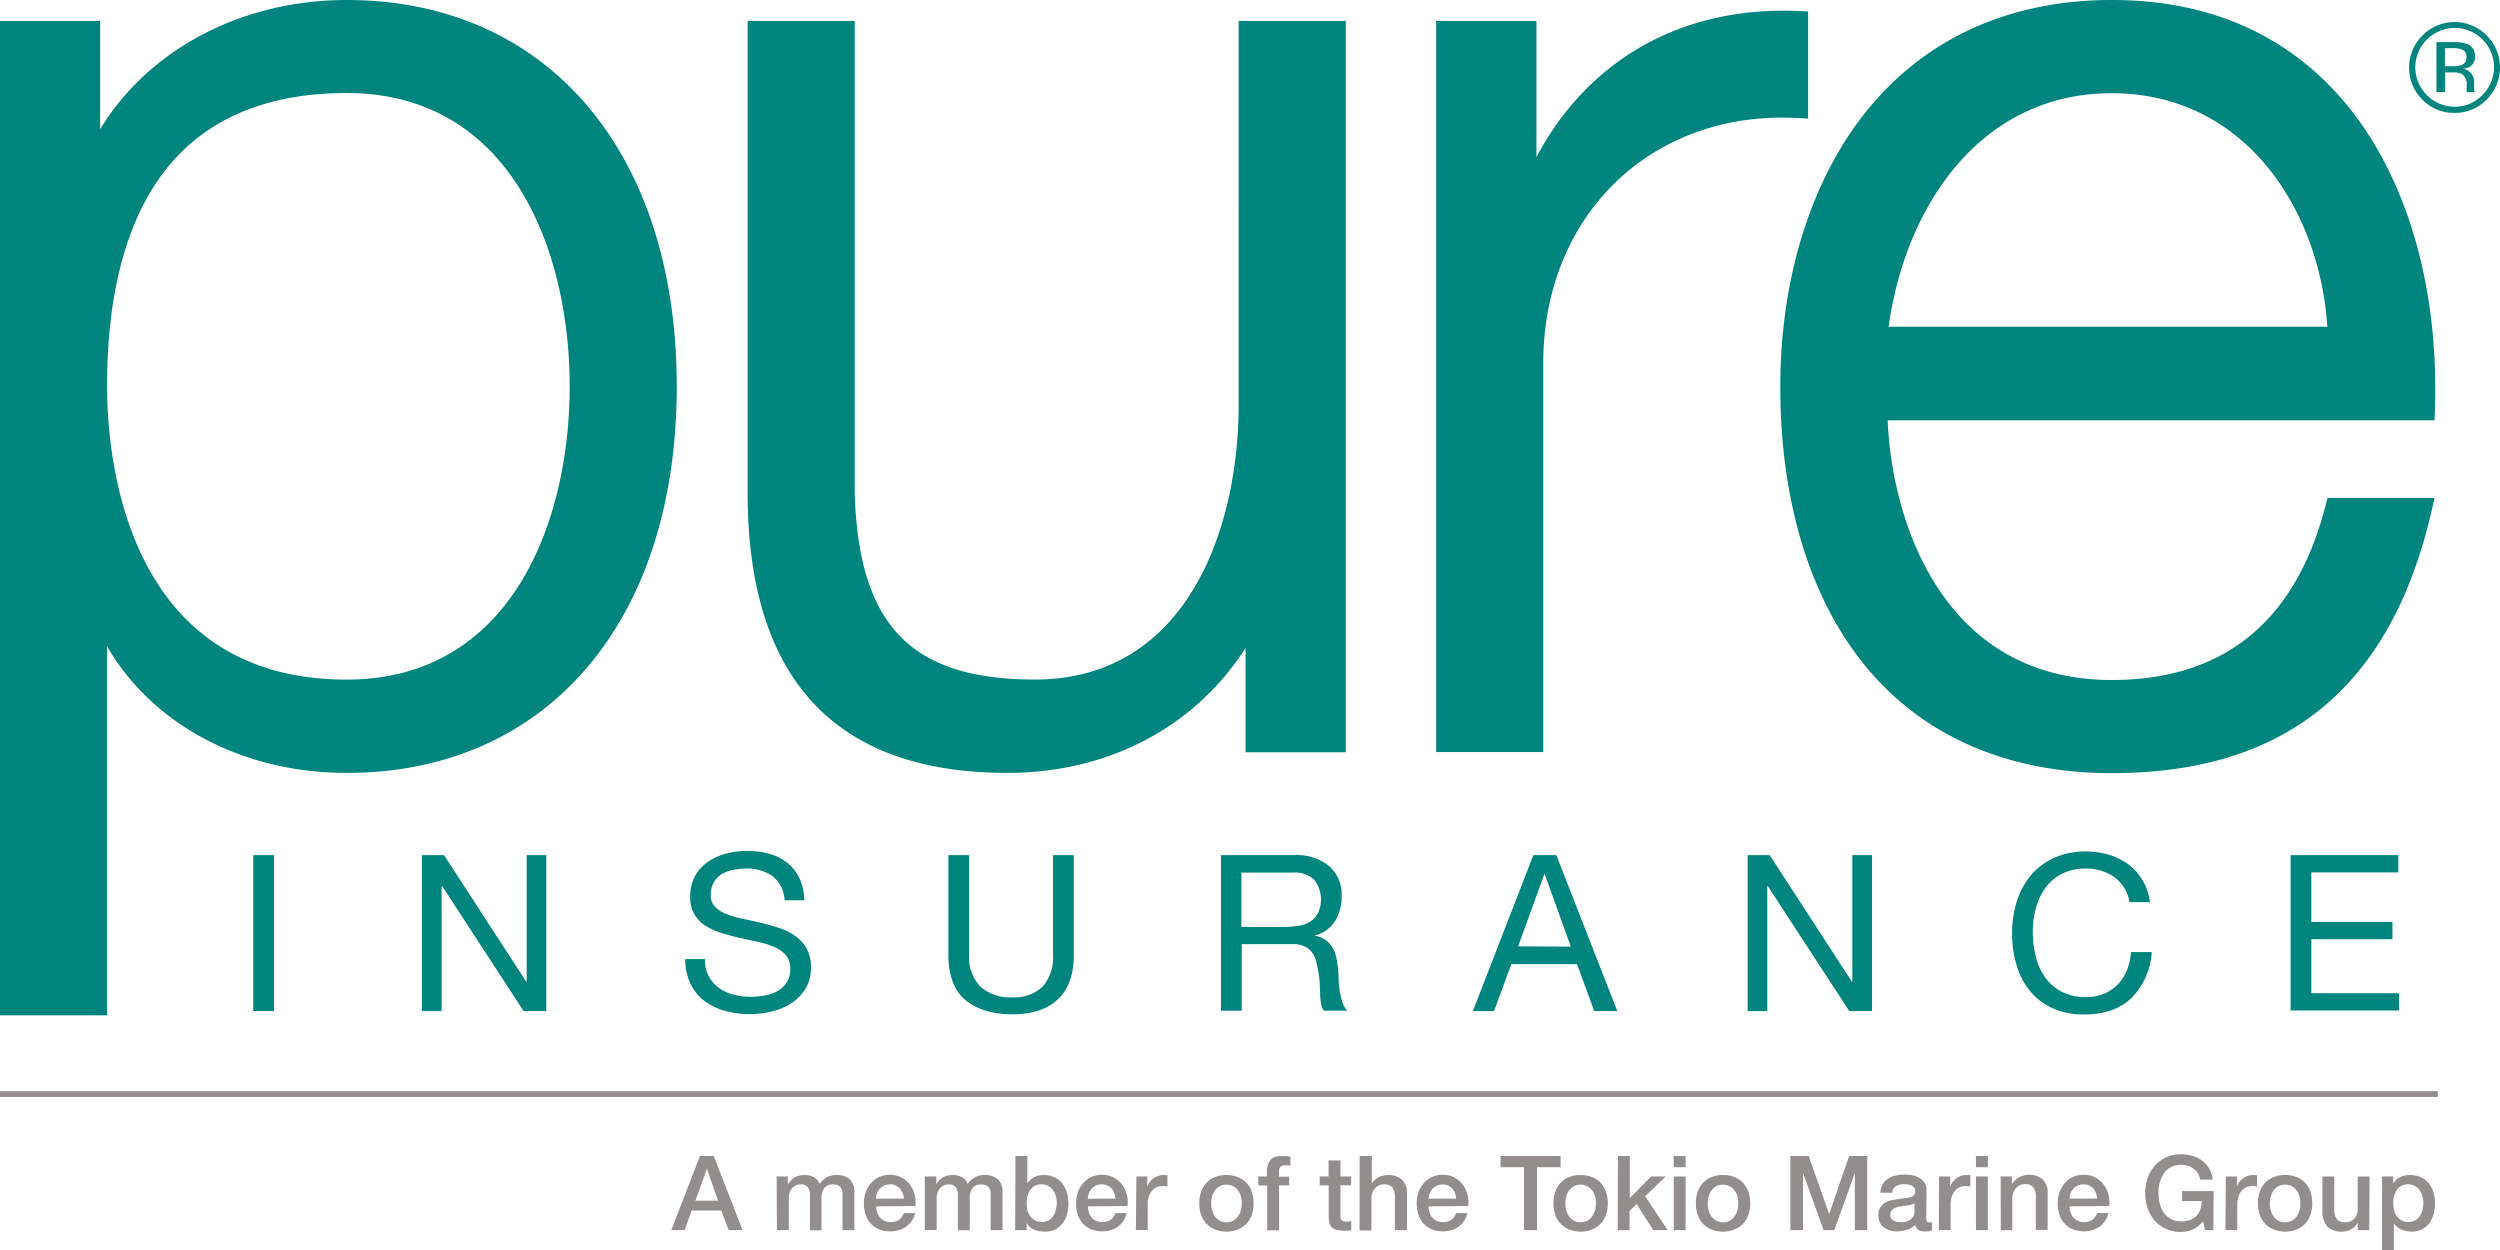<?xml version="1.0" encoding="UTF-8"?> <svg xmlns:xlink="http://www.w3.org/1999/xlink" xmlns="http://www.w3.org/2000/svg" class="header__logo h-full" viewBox="0 0 434 217" aria-hidden="true" width="434" height="217"> <path d="M60.177 0C41.907 0 25.776 8.629 17.39 22.42V3.635H0v172.627h18.59v-64.057c7.835 13.523 23.447 21.972 41.587 21.972 34.81 0 57.308-26.326 57.308-67.074C117.485 26.356 94.987 0 60.177 0zm0 117.978c-38.589 0-41.587-38.95-41.587-50.935 0-15.24 2.998-27.294 8.875-35.823 6.906-9.987 17.91-15.07 32.712-15.07 28.574 0 38.718 27.414 38.718 50.933 0 23.52-10.144 50.895-38.718 50.895zM215.031 70.19c0 22.04-9.255 47.778-35.36 47.778-21.488 0-30.553-9.348-31.293-32.229V3.635h-18.59V85.53c0 32.288 15.172 48.647 45.085 48.647 17.55 0 32.612-7.99 41.357-21.702v18.116h17.4V3.635h-18.599V70.19zM312.047 20.484l1.84.1V1.986l-1.68-.07c-.872-.04-1.732-.06-2.578-.06-18.99 0-34.271 9.169-42.907 25.418V3.635h-17.4v126.926h18.59V63.02c0-24.689 17.46-42.605 41.507-42.605.87 0 1.749.03 2.628.07zM422.696 71.208c.8-22.97-5.757-43.374-17.99-56.038C394.981 5.103 382.17 0 366.607 0c-18.6 0-33.821 7.32-44.035 21.173-8.706 11.824-13.513 28.123-13.513 45.94 0 18.976 4.677 35.235 13.533 46.94 9.994 13.193 25.206 20.164 43.975 20.164 30.323 0 48.503-14.921 55.58-45.621l.49-2.148h-18.58l-.34 1.319c-5.167 20.094-17.65 30.28-37.11 30.28-29.344 0-38.189-27.524-38.908-45.081h94.947l.05-1.758zm-56.099-55.029c23.067 0 36.09 20.104 37.43 40.538h-76.158c2.808-20.484 15.651-40.538 38.728-40.538zM431.691 17.278a7.623 7.623 0 01-5.597 2.317 7.544 7.544 0 01-5.577-2.317 7.662 7.662 0 01-2.288-5.603c.017-4.31 3.572-7.848 7.885-7.848 4.326 0 7.886 3.557 7.886 7.88a7.882 7.882 0 01-2.309 5.57zM421.297 6.88a6.819 6.819 0 00-2 4.824c0 3.731 3.063 6.805 6.797 6.821a6.495 6.495 0 004.808-1.997 6.803 6.803 0 002.064-4.88c0-3.731-3.072-6.801-6.806-6.801a6.812 6.812 0 00-4.863 2.043v-.01zm4.647.44a6.528 6.528 0 012.369.32 2.152 2.152 0 011.34 2.186 1.91 1.91 0 01-.84 1.718c-.389.22-.817.363-1.26.42.593.054 1.136.36 1.49.838.292.39.456.861.47 1.349v1.278c0 .153.028.305.08.45l.05.11h-1.43a.271.271 0 000-.09c-.005-.03 0-.06 0-.1v-.96a2.148 2.148 0 00-.82-1.997 3.772 3.772 0 00-1.699-.27h-1.209v3.406h-1.519V7.32h2.978zm1.65 1.368a3.892 3.892 0 00-1.85-.32h-1.309v3.136h1.39c.49.02.98-.046 1.449-.19.57-.196.941-.756.9-1.358.064-.498-.162-.99-.58-1.268z" class="pure" fill="#00857E"></path> <path d="M43.966 148.448h3.608v27.075h-3.608zM77.087 148.448L91.35 170.42h.08v-21.972h3.409v27.075H90.9l-14.152-21.722h-.08v21.722H73.24v-27.075h3.847zM134.106 152.094a7.668 7.668 0 00-4.608-1.309c-.752.001-1.502.078-2.238.23a6.066 6.066 0 00-2 .76 4.064 4.064 0 00-1.359 1.427 4.388 4.388 0 00-.51 2.217c-.025.737.24 1.455.74 1.998a5.454 5.454 0 002 1.268c.904.353 1.836.627 2.788.82 1 .209 2.089.439 3.168.698 1.08.26 2.129.55 3.168.889.996.316 1.936.784 2.789 1.388a6.503 6.503 0 011.999 2.197 6.7 6.7 0 01.74 3.336 6.848 6.848 0 01-1 3.695 8 8 0 01-2.489 2.497 10.725 10.725 0 01-3.398 1.408c-1.225.289-2.48.436-3.738.44a15.93 15.93 0 01-4.308-.57 10.647 10.647 0 01-3.558-1.727 8.084 8.084 0 01-2.428-2.996 9.463 9.463 0 01-.9-4.265h3.418a5.855 5.855 0 002.409 4.994 7.47 7.47 0 002.529 1.178c.978.256 1.986.384 2.998.38.818-.003 1.634-.08 2.439-.23a7.102 7.102 0 002.228-.78 4.181 4.181 0 002.2-3.924 3.444 3.444 0 00-.74-2.277 5.496 5.496 0 00-2-1.418c-.896-.39-1.83-.69-2.788-.89l-3.168-.698c-1.07-.24-2.129-.52-3.168-.84a11.804 11.804 0 01-2.789-1.248 5.62 5.62 0 01-2.708-5.103 7.27 7.27 0 01.83-3.545 7.42 7.42 0 012.218-2.467 10.257 10.257 0 013.158-1.438c1.18-.313 2.397-.47 3.618-.47a14.447 14.447 0 013.868.49 8.829 8.829 0 013.138 1.558 7.637 7.637 0 012.12 2.666 9.701 9.701 0 01.859 3.855h-3.428a5.664 5.664 0 00-2.1-4.194zM183.648 173.486c-1.852 1.73-4.484 2.597-7.895 2.597-3.411 0-6.137-.83-8.176-2.487-1.959-1.658-2.938-4.295-2.938-7.91v-17.238h3.598v17.288a7.38 7.38 0 001.939 5.523 7.702 7.702 0 005.577 1.877 7.003 7.003 0 005.257-1.877 7.71 7.71 0 001.799-5.523v-17.288h3.608v17.288c0 3.416-.93 6.012-2.769 7.75zM224.686 148.448a8.93 8.93 0 016.046 1.898 6.514 6.514 0 012.18 5.193 8.17 8.17 0 01-1.12 4.325 5.719 5.719 0 01-3.578 2.536v.03a4.698 4.698 0 011.909.76c.48.333.881.765 1.179 1.268.3.512.52 1.068.65 1.648.13.609.24 1.238.32 1.897.08.66.09 1.328.11 1.998.026.669.09 1.335.19 1.997.095.636.242 1.264.44 1.878a4.64 4.64 0 00.849 1.577h-3.998a2.228 2.228 0 01-.51-1.138 10.728 10.728 0 01-.17-1.608c0-.6-.06-1.238-.08-1.917a13.275 13.275 0 00-.23-1.998c-.1-.66-.23-1.288-.38-1.877a4.307 4.307 0 00-.719-1.558 3.535 3.535 0 00-1.29-1.06 4.74 4.74 0 00-2.128-.399h-8.795v11.565h-3.608v-27.015h12.733zm.76 12.284a5.1 5.1 0 001.998-.739 4 4 0 001.36-1.478 5.606 5.606 0 00-.62-5.742 4.695 4.695 0 00-3.678-1.289h-8.995v9.438h7.506c.814-.01 1.627-.09 2.428-.24v.05zM270.18 148.448l10.585 27.075h-3.998l-2.998-8.15h-11.404l-2.998 8.15h-3.678l10.504-27.075h3.988zm2.51 15.89l-4.558-12.674-4.588 12.624 9.145.05zM307.22 148.448l14.262 21.972h.08v-21.972h3.418v27.075h-3.948l-14.152-21.722h-.08v21.722h-3.408v-27.075h3.828zM367.007 152.233a8.405 8.405 0 00-4.917-1.448 8.818 8.818 0 00-4.158.92 8.094 8.094 0 00-2.848 2.436 10.443 10.443 0 00-1.65 3.515 15.394 15.394 0 00-.54 4.095 17.265 17.265 0 00.54 4.375c.313 1.296.873 2.52 1.65 3.605a8.203 8.203 0 002.858 2.447 9 9 0 004.178.909 8.117 8.117 0 003.168-.59 7.248 7.248 0 002.389-1.628 7.595 7.595 0 001.579-2.486c.379-.996.608-2.043.68-3.106h3.607a12.343 12.343 0 01-3.538 7.99c-1.999 1.897-4.73 2.846-8.195 2.846a13.066 13.066 0 01-5.497-1.089 10.755 10.755 0 01-3.908-2.996 12.474 12.474 0 01-2.329-4.474 18.954 18.954 0 01-.78-5.533 18.223 18.223 0 01.83-5.553 13.43 13.43 0 012.449-4.534 11.405 11.405 0 013.998-2.996 12.933 12.933 0 015.527-1.119c1.353-.007 2.7.185 3.997.57 1.217.351 2.36.915 3.379 1.667a9.337 9.337 0 012.468 2.747 9.966 9.966 0 011.29 3.805h-3.559a6.652 6.652 0 00-2.668-4.375zM416.35 148.448v2.996h-15.102v8.61h14.082v2.996h-14.082v9.367h15.212v2.997h-18.82v-26.966h18.71z" class="pure" fill="#00857E"></path> <path d="M121.513 200.68h2.398l4.998 12.874H126.5l-1.29-3.405h-5.146l-1.21 3.405h-2.318l4.977-12.873zm-.79 7.75h3.928l-1.929-5.532-1.999 5.533zM134.825 204.236h1.95v1.299h.05c.153-.223.323-.433.509-.63a2.55 2.55 0 01.6-.489c.242-.14.5-.248.77-.32a4.259 4.259 0 01.999-.11 3.294 3.294 0 011.579.38c.467.252.822.67 1 1.169a4.211 4.211 0 011.209-1.139 3.214 3.214 0 011.709-.41 3.37 3.37 0 012.298.72c.612.648.91 1.53.82 2.417v6.431h-2.059v-6.441a1.992 1.992 0 00-.21-.79 1.121 1.121 0 00-.51-.519 2.002 2.002 0 00-.939-.18 1.759 1.759 0 00-1.52.65 3.126 3.126 0 00-.469 1.837v5.463h-1.999v-5.992a2.487 2.487 0 00-.36-1.468 1.461 1.461 0 00-1.279-.5 1.905 1.905 0 00-1.42.63c-.197.221-.35.48-.449.759-.118.32-.176.658-.17.998v5.533h-2.059l-.05-9.298zM152.116 209.43c.006.338.06.675.16.998.092.325.248.627.46.89.207.254.47.459.77.598.35.16.733.237 1.118.23a2.503 2.503 0 001.46-.39c.388-.294.674-.702.82-1.168h1.948c-.1.484-.29.944-.56 1.358-.27.39-.61.728-.999 1-.377.275-.8.481-1.25.608a5.05 5.05 0 01-1.459.21 4.998 4.998 0 01-1.998-.36 4.07 4.07 0 01-1.43-.998 4.155 4.155 0 01-.88-1.548 6.272 6.272 0 01-.299-1.998c-.005-.639.1-1.274.31-1.877.197-.577.506-1.11.91-1.568a4.153 4.153 0 013.288-1.468 4.186 4.186 0 011.998.46c.566.292 1.06.704 1.45 1.208a5.162 5.162 0 01.97 3.745l-6.787.07zm4.807-1.359a3.78 3.78 0 00-.21-.938 2.543 2.543 0 00-.47-.78 2.43 2.43 0 00-.719-.539 2.134 2.134 0 00-1-.21 2.466 2.466 0 00-.999.19 2.322 2.322 0 00-.75.52c-.212.232-.384.499-.51.789a3.029 3.029 0 00-.21.998l4.868-.03zM160.541 204.236h2v1.299c.153-.223.323-.433.509-.63a2.55 2.55 0 01.6-.489c.241-.138.5-.246.77-.32a4.259 4.259 0 01.999-.11 3.269 3.269 0 011.579.38c.468.249.826.667 1 1.169a4.211 4.211 0 011.208-1.139 3.232 3.232 0 011.71-.41 3.35 3.35 0 012.298.72c.614.647.917 1.53.83 2.417v6.431h-2.06v-6.441a2.006 2.006 0 00-.199-.79 1.187 1.187 0 00-.52-.519 2.002 2.002 0 00-.94-.18 1.73 1.73 0 00-1.508.65 3.049 3.049 0 00-.47 1.837v5.463h-2.059v-5.992a2.57 2.57 0 00-.35-1.468 1.502 1.502 0 00-1.29-.5 1.872 1.872 0 00-.769.16 2 2 0 00-.65.47 2.474 2.474 0 00-.449.759 2.98 2.98 0 00-.17.998v5.533h-2.059l-.01-9.298zM176.282 200.68h2.06v4.765a2.57 2.57 0 01.52-.61c.204-.185.433-.343.679-.469.245-.123.502-.217.77-.28.264-.067.536-.1.809-.1a4.59 4.59 0 011.919.38c.53.247.994.612 1.359 1.069.369.47.644 1.004.81 1.578.183.626.274 1.275.27 1.927a6.93 6.93 0 01-.24 1.818 4.69 4.69 0 01-.74 1.558 3.87 3.87 0 01-1.25 1.089 3.78 3.78 0 01-1.788.399c-.318 0-.635-.02-.95-.06a3.513 3.513 0 01-.91-.25 2.99 2.99 0 01-.779-.459 2.388 2.388 0 01-.59-.759v1.278h-1.998l.05-12.873zm7.187 8.22c0-.412-.058-.822-.17-1.218a3.306 3.306 0 00-.48-1.059 2.526 2.526 0 00-.82-.739 2.124 2.124 0 00-1.11-.28 2.272 2.272 0 00-1.998.9c-.47.708-.7 1.547-.66 2.396-.002.442.055.882.17 1.309.107.363.283.703.52.998a2.507 2.507 0 003.118.65c.32-.187.592-.444.8-.75.214-.318.367-.674.45-1.048.103-.379.163-.767.18-1.159zM188.856 209.43c0 .34.055.676.16.998.091.325.247.627.46.89.207.254.47.459.769.598.35.16.733.238 1.12.23.51.026 1.019-.11 1.448-.39.392-.291.679-.7.82-1.168h1.949a3.653 3.653 0 01-.56 1.358 3.78 3.78 0 01-.95 1c-.38.275-.806.48-1.259.608a5.311 5.311 0 01-3.398-.15 4.07 4.07 0 01-1.429-.998 4.301 4.301 0 01-.89-1.548 6.267 6.267 0 01-.29-1.998c-.004-.639.1-1.274.31-1.877a4.768 4.768 0 01.9-1.568 4.466 4.466 0 011.42-1.079c.589-.267 1.23-.4 1.878-.39a4.112 4.112 0 012 .46 4.31 4.31 0 011.458 1.209c.388.523.67 1.116.83 1.747a5.3 5.3 0 01.14 1.998l-6.886.07zm4.797-1.359c-.02-.321-.091-.639-.21-.938a2.515 2.515 0 00-.46-.78 2.35 2.35 0 00-.73-.539 2.065 2.065 0 00-.939-.21 2.466 2.466 0 00-1 .19c-.282.125-.54.3-.759.52-.21.232-.379.499-.5.789a2.581 2.581 0 00-.21.998l4.808-.03zM197.28 204.236h1.89v1.798a2 2 0 01.35-.739c.176-.247.387-.465.63-.65.247-.199.523-.36.819-.479a2.48 2.48 0 01.92-.18h.779v1.998l-.45-.07a3.231 3.231 0 00-.44 0 2.324 2.324 0 00-1 .2c-.31.14-.584.353-.799.62-.243.295-.43.633-.55.998a4.405 4.405 0 00-.19 1.368v4.434h-2.058l.1-9.298zM212.912 213.804a5 5 0 01-1.999-.37 4.218 4.218 0 01-1.479-.998 4.369 4.369 0 01-.92-1.548 6.007 6.007 0 01-.32-1.998c-.01-.679.099-1.355.32-1.997a4.369 4.369 0 01.92-1.548 4.092 4.092 0 011.48-.999 5.563 5.563 0 013.997 0c.56.223 1.065.563 1.48.999.41.446.723.974.919 1.548.218.643.323 1.318.31 1.997a5.976 5.976 0 01-.31 1.998 4.369 4.369 0 01-.92 1.548 4.3 4.3 0 01-1.479.998 5.074 5.074 0 01-1.999.37zm0-1.618c.418.01.832-.09 1.2-.29.327-.19.611-.449.83-.759.215-.32.374-.674.469-1.048a4.578 4.578 0 000-2.397 3.222 3.222 0 00-.47-.999 2.601 2.601 0 00-.83-.749 2.611 2.611 0 00-2.388 0c-.328.187-.61.443-.83.75a3.222 3.222 0 00-.47.998 4.578 4.578 0 000 2.397c.096.374.254.729.47 1.048.218.31.502.57.83.76a2.41 2.41 0 001.19.29zM218.42 204.236h1.528v-.779c-.018-.485.057-.97.22-1.428a2 2 0 01.58-.849c.237-.197.518-.334.82-.4.328-.066.663-.1.999-.1.487-.013.973.03 1.45.13v1.569a2.026 2.026 0 00-.43-.08 4.261 4.261 0 00-.53 0c-.252-.01-.501.06-.71.2a.857.857 0 00-.3.769v.998h1.75v1.528h-1.75v7.79h-2.059v-7.79h-1.529l-.04-1.558zM229.093 204.236h1.55v-2.796h2.058v2.796h1.86v1.528h-1.86v4.994a4.351 4.351 0 000 .56c.014.139.055.274.12.399.071.11.176.194.3.24.172.066.356.097.54.09h.49c.144-.01.288-.034.43-.07v1.587l-.67.07a4.994 4.994 0 01-.67 0 4.599 4.599 0 01-1.3-.15 1.801 1.801 0 01-.779-.459 1.492 1.492 0 01-.38-.739 6.221 6.221 0 01-.12-.999v-5.503h-1.549l-.02-1.548zM236.04 200.68h2.108v4.785a3.04 3.04 0 011.13-1.059 3.372 3.372 0 011.669-.42 3.492 3.492 0 012.418.79c.631.623.953 1.494.88 2.377v6.401h-2.099v-5.862a2.543 2.543 0 00-.46-1.588 1.717 1.717 0 00-1.359-.5 2.186 2.186 0 00-.94.19 2.12 2.12 0 00-.699.52 2.679 2.679 0 00-.61 1.787v5.503h-2.059l.02-12.923zM247.993 209.43c0 .34.055.676.16.998.092.325.248.627.46.89.207.254.47.459.769.598.352.16.734.237 1.12.23.511.026 1.019-.11 1.449-.39.391-.291.678-.7.82-1.168h1.948a3.653 3.653 0 01-.56 1.358 3.874 3.874 0 01-2.209 1.608 5.311 5.311 0 01-3.397-.15 4.07 4.07 0 01-1.43-.998 4.301 4.301 0 01-.89-1.548 6.566 6.566 0 01-.29-1.998c-.004-.639.1-1.274.31-1.877a4.768 4.768 0 01.9-1.568 4.56 4.56 0 011.42-1.079c.59-.267 1.23-.4 1.878-.39a4.112 4.112 0 012 .46 4.31 4.31 0 011.459 1.209c.387.523.67 1.116.83 1.747.177.65.225 1.33.139 1.998l-6.886.07zm4.797-1.359a3.358 3.358 0 00-.2-.938 2.526 2.526 0 00-.45-.76 2.35 2.35 0 00-.73-.539 2.065 2.065 0 00-.939-.21 2.466 2.466 0 00-.999.19 2.322 2.322 0 00-.75.52c-.444.479-.7 1.104-.72 1.757l4.788-.02zM260.496 200.68h10.424v1.948h-4.098v10.926h-2.248v-10.926h-4.078v-1.947zM274.398 213.804a5 5 0 01-1.999-.37 4.104 4.104 0 01-1.479-.998 4.369 4.369 0 01-.92-1.548 6.007 6.007 0 01-.32-1.998c-.01-.679.099-1.355.32-1.997a4.369 4.369 0 01.92-1.548c.412-.44.918-.781 1.48-.999a5.563 5.563 0 013.997 0c.56.223 1.065.563 1.48.999.406.45.719.976.919 1.548.218.643.323 1.318.31 1.997a5.976 5.976 0 01-.31 1.998 4.536 4.536 0 01-.92 1.548 4.3 4.3 0 01-1.479.998 5.074 5.074 0 01-1.999.37zm0-1.618a2.355 2.355 0 002.02-1.049c.222-.316.385-.672.479-1.048.2-.786.2-1.611 0-2.397a3.047 3.047 0 00-.48-.999 2.397 2.397 0 00-2.019-1.038 2.378 2.378 0 00-2.019 1.038c-.22.3-.381.64-.48.999-.2.786-.2 1.61 0 2.397.095.376.257.732.48 1.048.216.313.5.572.83.76.365.198.774.298 1.19.29zM280.875 200.68h2.058v7.321l3.708-3.765h2.529l-3.568 3.426 3.908 5.892h-2.499l-2.888-4.524-1.23 1.189v3.335h-2.058l.04-12.873zM290.56 200.68h2.058v1.948h-2.059v-1.947zm0 3.556h2.058v9.318h-2.059v-9.318zM299.115 213.804a5 5 0 01-2-.37 4.104 4.104 0 01-1.479-.998 4.235 4.235 0 01-.919-1.548 6.007 6.007 0 01-.32-1.998c-.01-.679.098-1.355.32-1.997a4.235 4.235 0 01.92-1.548c.411-.44.917-.781 1.479-.999a5.542 5.542 0 013.997 0 4.005 4.005 0 011.48.999c.413.446.73.974.93 1.548.217.643.322 1.318.309 1.997a5.976 5.976 0 01-.31 1.998 4.393 4.393 0 01-.93 1.548 4.104 4.104 0 01-1.479.998 5 5 0 01-1.998.37zm0-1.618c.414.01.824-.09 1.189-.29.332-.184.617-.444.83-.759.222-.316.385-.672.48-1.048.199-.786.199-1.611 0-2.397a3.047 3.047 0 00-.48-.999 2.528 2.528 0 00-3.209-.749c-.33.184-.613.44-.83.75-.22.3-.381.638-.48.998-.199.786-.199 1.61 0 2.397.095.376.258.732.48 1.048.217.313.5.572.83.76.365.198.775.298 1.19.29zM310.808 200.68h3.178l3.558 10.078 3.468-10.077h3.139v12.873H322v-9.927l-3.567 9.927h-1.86l-3.567-9.927v9.927h-2.199v-12.873zM334.405 211.477c-.016.189.019.379.1.55.092.118.24.18.39.16h.2c.096.012.194.012.29 0v1.427l-.28.08-.35.08h-.36a1.783 1.783 0 01-.31 0 2.004 2.004 0 01-1.05-.25 1.297 1.297 0 01-.539-.888 3.619 3.619 0 01-1.5.868 6.004 6.004 0 01-1.728.27c-.409 0-.816-.058-1.21-.17a2.925 2.925 0 01-.999-.51 2.417 2.417 0 01-.71-.838 2.713 2.713 0 01-.26-1.198 2.767 2.767 0 01.31-1.409c.202-.35.492-.642.84-.849a3.773 3.773 0 011.15-.439c.432-.093.862-.163 1.289-.21.37-.07.73-.12 1.069-.15.3-.022.6-.075.89-.16.228-.053.44-.167.61-.329a.93.93 0 00.23-.679 1.112 1.112 0 00-.19-.65 1.333 1.333 0 00-.47-.379 2.124 2.124 0 00-.62-.18 5.224 5.224 0 00-.65-.05c-.5-.02-.997.104-1.43.36a1.428 1.428 0 00-.629 1.119h-2.059a3.076 3.076 0 01.44-1.498c.246-.41.589-.753 1-1 .408-.247.86-.42 1.329-.508a7.573 7.573 0 011.509-.14c.457-.003.913.044 1.36.14.422.09.827.25 1.199.469.343.21.634.497.85.839.228.375.343.809.329 1.248l-.04 4.874zm-2.059-2.597c-.346.22-.74.346-1.15.37-.459.05-.919.11-1.378.19a4.885 4.885 0 00-.63.16 1.711 1.711 0 00-.54.27 1.18 1.18 0 00-.37.448 1.554 1.554 0 00-.13.68.841.841 0 00.19.569c.134.154.297.279.48.37.195.096.404.16.62.19.198.037.399.057.6.06a3.3 3.3 0 00.739-.09c.265-.062.519-.167.75-.31.23-.143.431-.33.59-.55.157-.243.237-.529.23-.819v-1.538zM336.624 204.236h1.929v1.798a2 2 0 01.35-.739c.175-.247.387-.465.63-.65.245-.202.522-.364.819-.479a2.48 2.48 0 01.92-.18h.779v1.998l-.45-.07a3.231 3.231 0 00-.44 0 2.253 2.253 0 00-1.789.82 3.26 3.26 0 00-.54.998 4.38 4.38 0 00-.2 1.368v4.434h-2.048l.04-9.298zM343.02 200.68h2.07v1.948h-2.06l-.01-1.947zm0 3.556h2.07v9.318h-2.06l-.01-9.318zM347.318 204.236h1.949v1.369a3.413 3.413 0 011.23-1.219 3.235 3.235 0 011.678-.44 3.492 3.492 0 012.419.79c.63.623.952 1.494.88 2.377v6.401h-2.06v-5.862a2.482 2.482 0 00-.47-1.588 1.692 1.692 0 00-1.349-.5 2.186 2.186 0 00-.939.19 2.12 2.12 0 00-.7.52c-.197.232-.35.5-.45.789-.117.32-.175.658-.17.998v5.503h-1.998l-.02-9.328zM359.271 209.43c.002.338.053.674.15.998.1.323.259.625.47.89.208.254.47.459.77.598.35.16.733.238 1.119.23.512.026 1.02-.11 1.45-.39.39-.291.678-.7.819-1.168h1.949a3.821 3.821 0 01-.56 1.358 3.78 3.78 0 01-.95 1c-.381.273-.807.48-1.259.608a5.311 5.311 0 01-3.398-.15 4.07 4.07 0 01-1.43-.998 4.301 4.301 0 01-.889-1.548 6.272 6.272 0 01-.3-1.998 5.566 5.566 0 01.32-1.877 4.768 4.768 0 01.9-1.568 4.19 4.19 0 013.298-1.468 4.112 4.112 0 011.999.46c.568.286 1.064.7 1.449 1.208.396.519.682 1.114.84 1.747a5.3 5.3 0 01.14 1.998l-6.887.07zm4.798-1.359c-.02-.321-.091-.639-.21-.938a2.515 2.515 0 00-.46-.78 2.35 2.35 0 00-.73-.539 2.097 2.097 0 00-.94-.21 2.433 2.433 0 00-.999.19c-.282.125-.54.3-.76.52a2.755 2.755 0 00-.709 1.757h4.808zM384.237 213.554h-1.449l-.34-1.518a5.37 5.37 0 01-1.799 1.428 5.263 5.263 0 01-2.078.4 6.005 6.005 0 01-2.589-.54 5.716 5.716 0 01-1.939-1.448 6.566 6.566 0 01-1.22-2.147 8.272 8.272 0 010-5.203c.277-.789.7-1.517 1.25-2.147a5.877 5.877 0 011.939-1.458 6.005 6.005 0 012.589-.54 6.837 6.837 0 011.998.28 5 5 0 011.69.829c.497.373.915.842 1.229 1.378a4.81 4.81 0 01.61 1.908h-2.2a2.815 2.815 0 00-.39-1.109 2.71 2.71 0 00-.749-.799 3.278 3.278 0 00-1-.49 4.06 4.06 0 00-1.168-.16 3.685 3.685 0 00-1.78.41c-.486.271-.903.65-1.219 1.109a5.103 5.103 0 00-.69 1.578 7.176 7.176 0 000 3.605 4.99 4.99 0 00.69 1.578c.316.459.733.838 1.22 1.109.546.291 1.159.435 1.779.42.52.017 1.037-.06 1.529-.23a3.084 3.084 0 001.13-.7c.314-.32.553-.705.699-1.128.158-.477.243-.976.25-1.478H378.8v-1.718h5.487l-.05 6.781zM386.396 204.236h1.93v1.798a2 2 0 01.349-.739c.176-.247.388-.465.63-.65.247-.199.523-.36.82-.479a2.48 2.48 0 01.919-.18h.78v1.998l-.44-.07c-.15-.01-.3-.01-.45 0a2.357 2.357 0 00-1 .2c-.31.144-.582.355-.8.62a2.887 2.887 0 00-.539.998c-.143.441-.21.904-.2 1.368v4.434h-2.059l.06-9.298zM396.7 213.804a5 5 0 01-1.998-.37 4.218 4.218 0 01-1.48-.998 4.369 4.369 0 01-.919-1.548 6.007 6.007 0 01-.32-1.998c-.01-.679.098-1.355.32-1.997a4.369 4.369 0 01.92-1.548 4.092 4.092 0 011.479-.999 5.563 5.563 0 013.997 0c.56.223 1.065.563 1.48.999.41.446.723.974.92 1.548.217.643.322 1.318.309 1.997a5.976 5.976 0 01-.31 1.998 4.369 4.369 0 01-.92 1.548 4.3 4.3 0 01-1.479.998 5 5 0 01-1.998.37zm0-1.618a2.41 2.41 0 001.19-.29c.328-.19.612-.449.83-.759.215-.32.374-.674.47-1.048a4.578 4.578 0 000-2.397 3.222 3.222 0 00-.47-.999 2.601 2.601 0 00-.83-.749 2.611 2.611 0 00-2.389 0c-.328.187-.61.443-.83.75a3.222 3.222 0 00-.47.998 4.578 4.578 0 000 2.397c.096.374.255.729.47 1.048.219.31.502.57.83.76.368.198.782.298 1.2.29zM411.302 213.554h-1.998v-1.298a2.83 2.83 0 01-1.12 1.129c-.465.27-.991.414-1.529.419a3.413 3.413 0 01-2.659-.909 3.994 3.994 0 01-.82-2.746v-5.913h2.06v5.713a2.467 2.467 0 00.47 1.728c.341.351.82.537 1.309.51.373.01.744-.058 1.09-.2.27-.124.508-.304.699-.53.187-.239.32-.514.39-.809.078-.327.115-.662.11-.999v-5.403h2.058l-.06 9.308zM413.521 204.236h1.95v1.259c.254-.513.678-.921 1.198-1.159a4 4 0 011.68-.35 4.605 4.605 0 011.928.38c.528.25.993.615 1.36 1.069.369.47.643 1.004.81 1.578.183.626.274 1.275.27 1.927a6.93 6.93 0 01-.24 1.818 4.881 4.881 0 01-.74 1.558c-.337.45-.766.82-1.26 1.089a3.715 3.715 0 01-1.779.399 5.668 5.668 0 01-.91-.08 3.557 3.557 0 01-.859-.26 3.726 3.726 0 01-.77-.459 2.85 2.85 0 01-.589-.66V217h-2.059l.01-12.764zm7.176 4.664a4.478 4.478 0 00-.16-1.218 3.35 3.35 0 00-.49-1.059 2.392 2.392 0 00-.809-.739 2.162 2.162 0 00-1.12-.28 2.283 2.283 0 00-1.998.9 3.992 3.992 0 00-.65 2.396c-.007.443.05.883.17 1.309.103.362.276.702.51.998.22.285.5.517.82.68.342.176.723.266 1.109.26a2.3 2.3 0 001.189-.29c.324-.185.6-.44.81-.75.213-.318.366-.674.45-1.048.098-.379.155-.767.17-1.159z" class="tokio" fill="#928E8E"></path> <path d="M41.72 227.47h423.64" transform="matrix(.999 0 0 .999 -41.697 -37.312)" class="tokio-line" stroke="#928E8E" fill="none"></path> </svg> 
